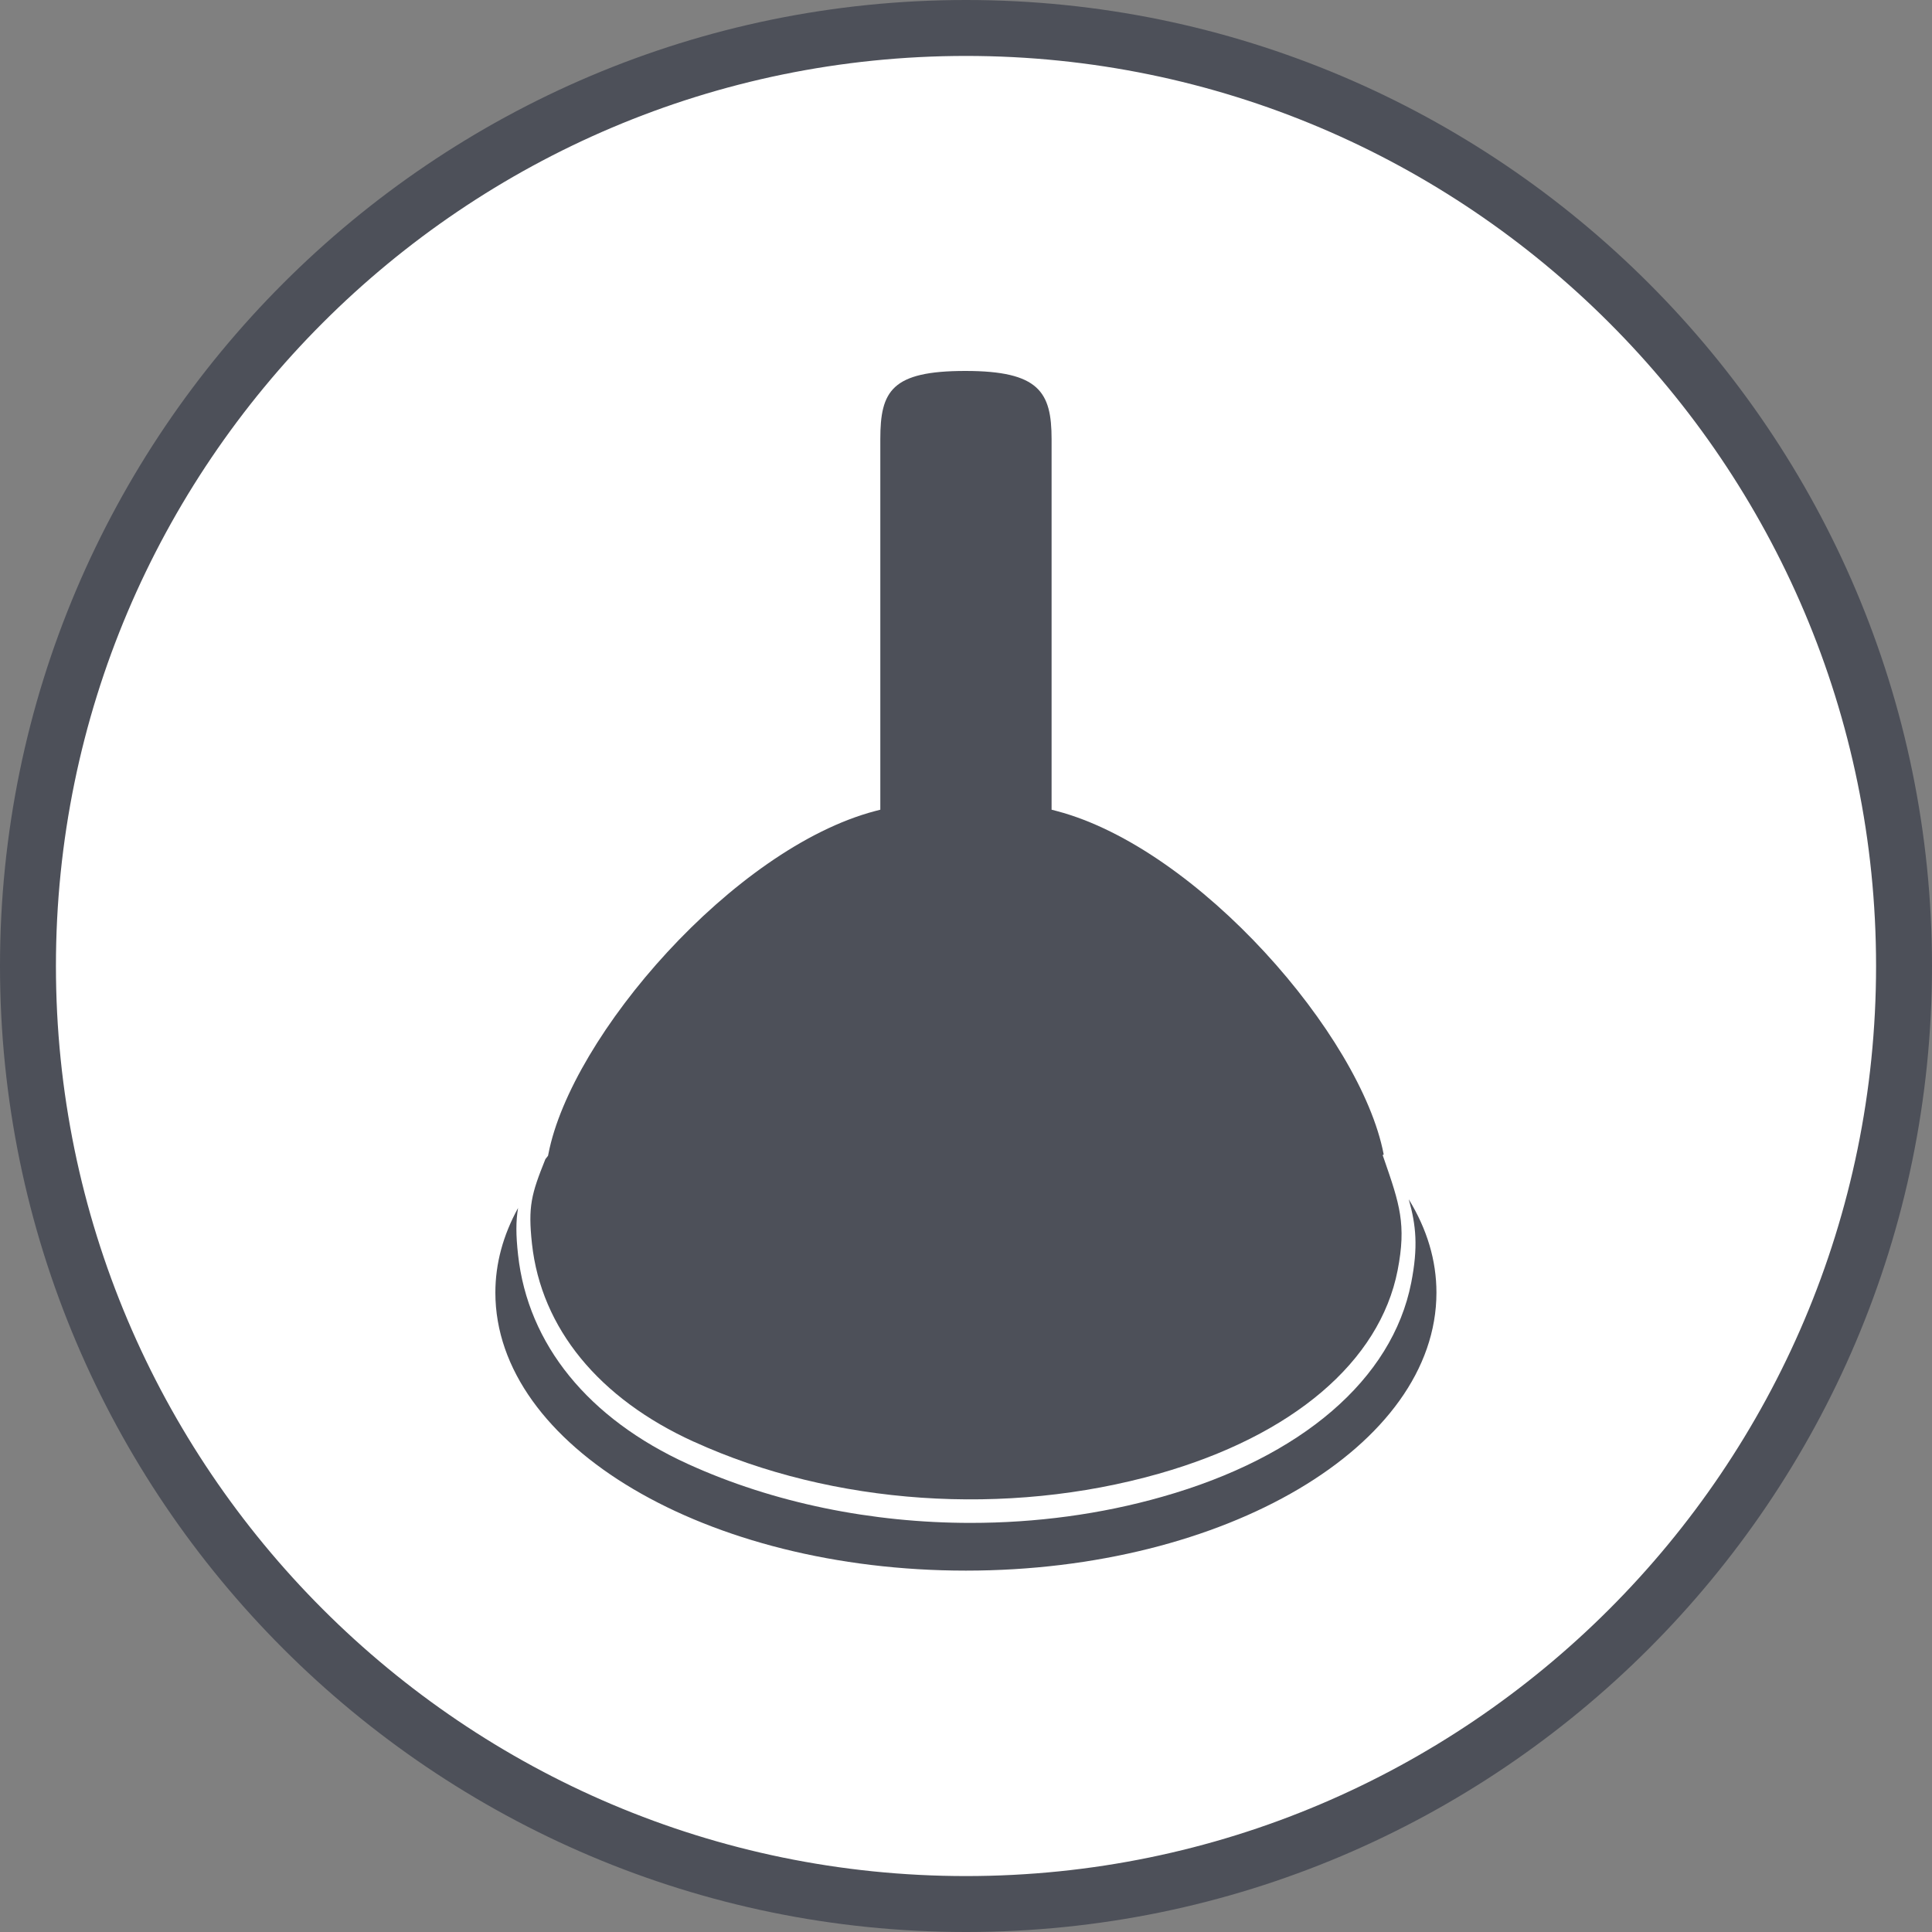 <svg xmlns="http://www.w3.org/2000/svg" id="_プラスチックじょうご" data-name="プラスチックじょうご" viewBox="0 0 200 200"><rect x="0" y="0" width="200" height="200" fill="#808080" stroke="none"/><defs><style>.cls-1{fill:#4d5059;stroke-width:0}</style></defs><path d="M197.1 100c0-53.63-43.47-97.1-97.1-97.1S2.9 46.37 2.9 100s43.47 97.1 97.1 97.1 97.1-43.47 97.1-97.1" style="fill:#fff;stroke-width:0"/><path d="M100 200C44.86 200 0 155.14 0 100S44.86 0 100 0s100 44.86 100 100-44.86 100-100 100Zm0-194.21C48.05 5.79 5.79 48.05 5.79 100s42.26 94.21 94.21 94.21 94.21-42.26 94.21-94.21S151.95 5.79 100 5.79Z" class="cls-1"/><path d="M145.83 124.14c.77 2.7.98 4.97.26 8.64-1.96 9.99-11.34 18.07-25.76 22.16-6.38 1.82-13.12 2.71-19.85 2.71-10.21 0-20.4-2.06-29.25-6.09-10.33-4.7-16.58-12.39-17.6-21.66-.23-2.07-.23-3.49 0-4.85-1.55 2.82-2.35 5.75-2.35 8.76 0 15.87 21.85 28.78 48.71 28.78s48.71-12.91 48.71-28.78c0-3.33-.97-6.57-2.88-9.68Z" class="cls-1"/><path d="M71.84 149.25c14.38 6.56 32.37 7.78 48.11 3.31 13.87-3.94 22.88-11.61 24.73-21.05.93-4.77.2-6.88-1.4-11.51l-.15-.43.1-.04v-.07c-2.36-12.23-19.18-31.64-33.83-35.5l-.54-.14V45.46c0-4.88-1.29-7.06-8.93-7.06s-8.8 2.08-8.8 7.06v38.36l-.54.14c-14.64 3.86-31.46 23.27-33.82 35.5l-.04.19-.12.15c-.05.06-.1.13-.15.19-1.46 3.63-1.81 4.89-1.39 8.77.96 8.74 6.92 16.02 16.76 20.49Z" class="cls-1"/></svg>